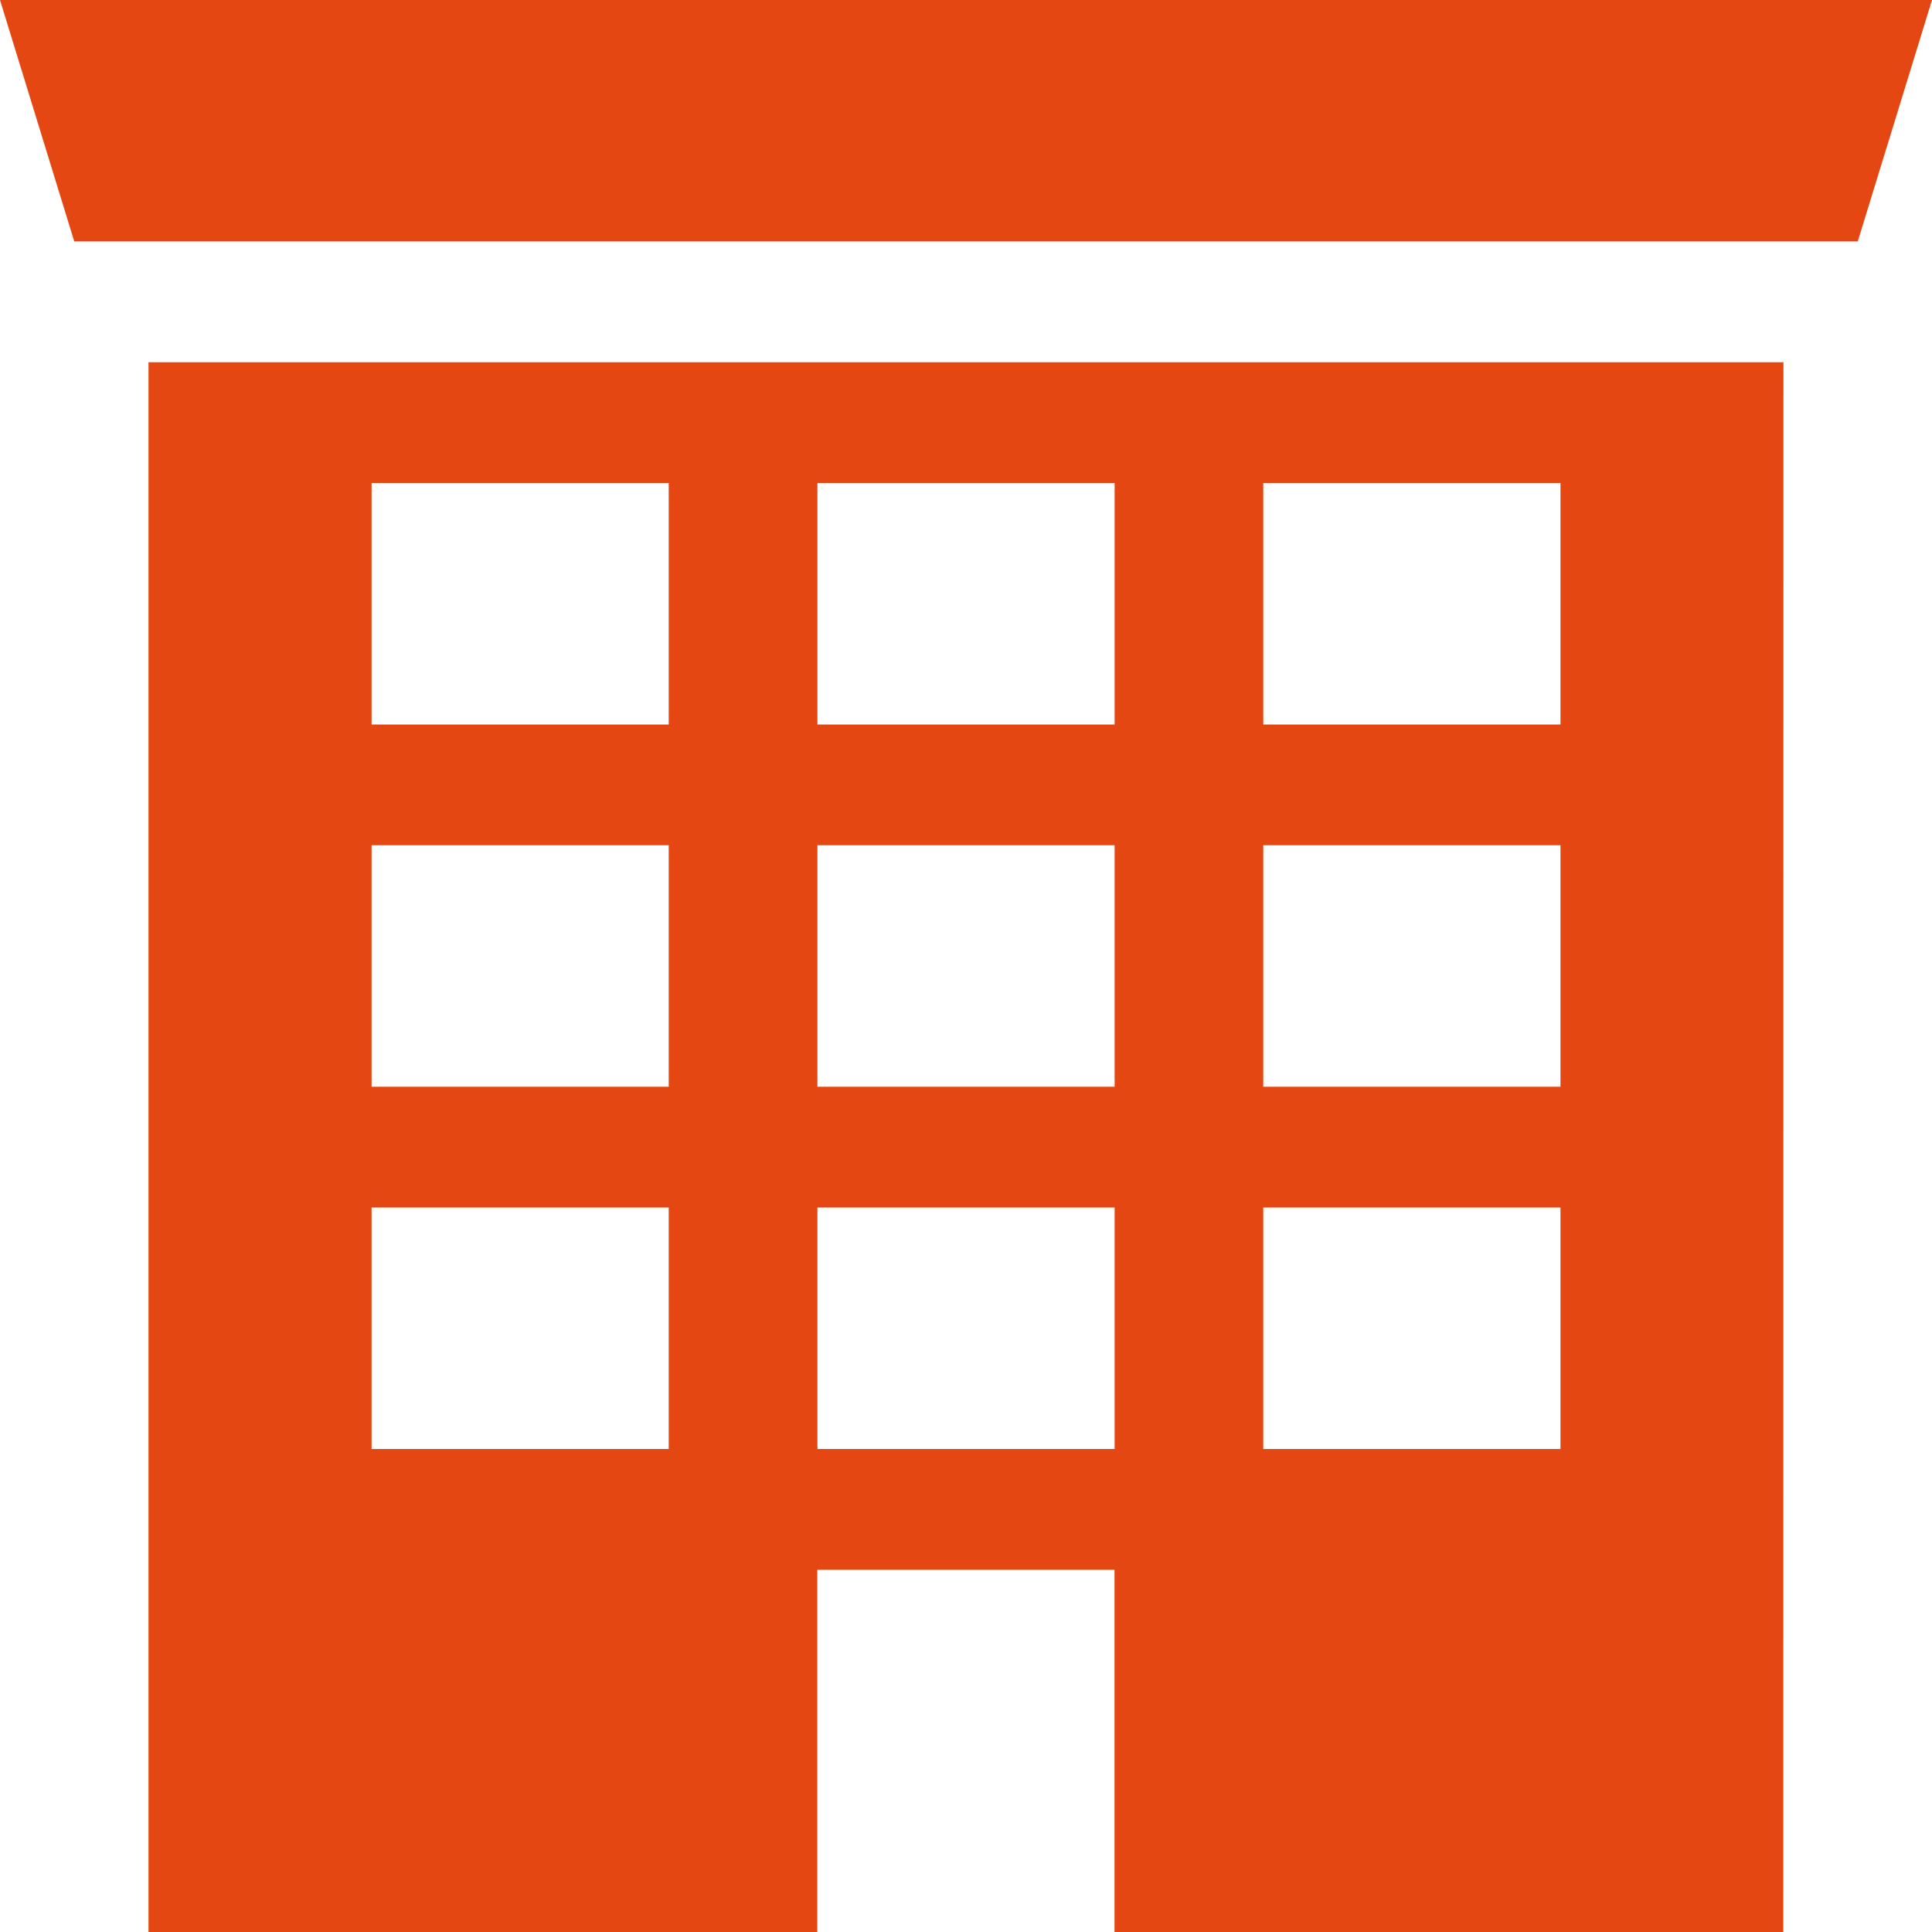 <svg width="30" height="30" viewBox="0 0 30 30" fill="none" xmlns="http://www.w3.org/2000/svg">
<g clip-path="url(#clip0_5036_10378)">
<path d="M28.847 3.749H1.153L0 0H30L28.847 3.749Z" fill="#E44712"/>
<path d="M2.306 5.625V30H12.691V24.375H17.306V30H27.691L27.693 5.625H2.306ZM10.384 22.5H5.77V18.75H10.384V22.5ZM10.384 16.875H5.77V13.125H10.384V16.875ZM10.384 11.25H5.77V7.5H10.384V11.25ZM17.308 22.5H12.693V18.75H17.308V22.5ZM17.308 16.875H12.693V13.125H17.308V16.875ZM17.308 11.25H12.693V7.5H17.308V11.25ZM24.231 22.5H19.616V18.75H24.231V22.5ZM24.231 16.875H19.616V13.125H24.231V16.875ZM24.231 11.25H19.616V7.5H24.231V11.25Z" fill="#E44712"/>
</g>
<defs>
<clipPath id="clip0_5036_10378">
<rect width="30" height="30" fill="white"/>
</clipPath>
</defs>
</svg>
